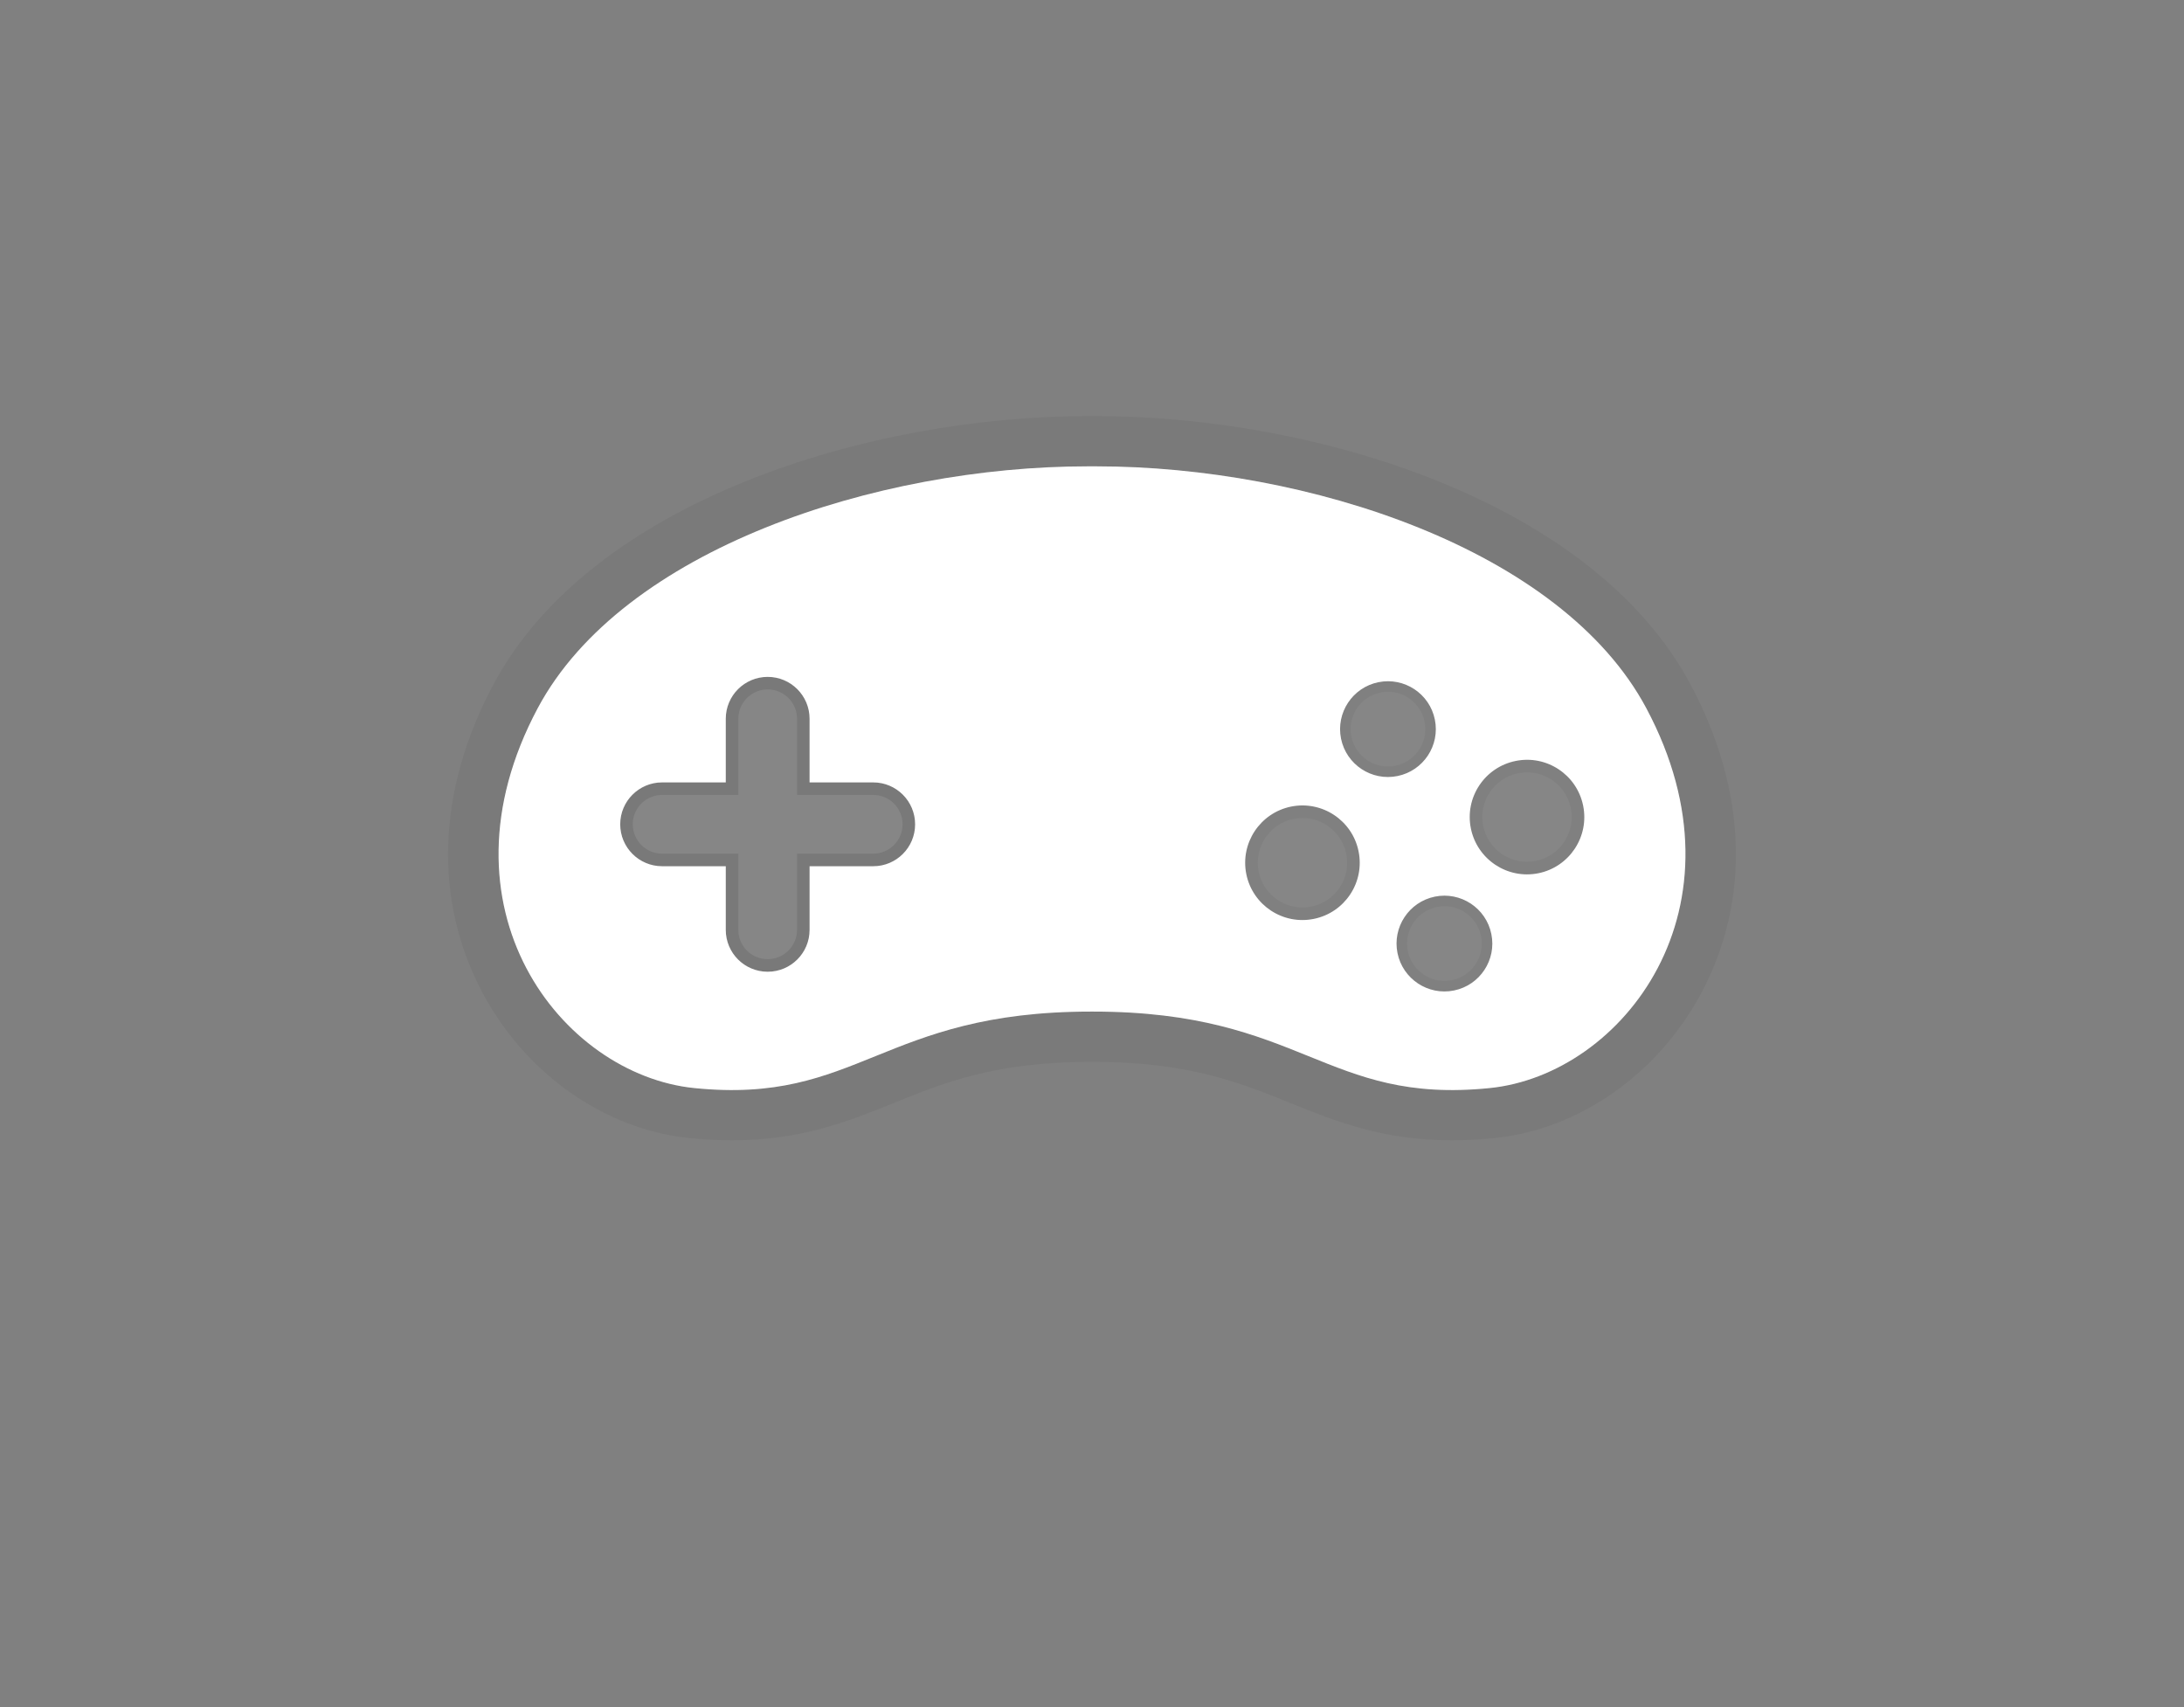 <?xml version="1.0" encoding="utf-8"?>
<!-- Generator: Adobe Illustrator 16.0.4, SVG Export Plug-In . SVG Version: 6.00 Build 0)  -->
<!DOCTYPE svg PUBLIC "-//W3C//DTD SVG 1.1//EN" "http://www.w3.org/Graphics/SVG/1.1/DTD/svg11.dtd">
<svg version="1.1" id="game_icon" xmlns="http://www.w3.org/2000/svg" xmlns:xlink="http://www.w3.org/1999/xlink" x="0px" y="0px"
	 width="87px" height="68px" viewBox="0 0 87 68" enable-background="new 0 0 87 68" xml:space="preserve">
<rect x="0" y="0" width="87" height="68" fill="#808080" stroke="none"/>
<g>
	<g opacity="0.05">
		<path fill="#FFFFFF" d="M43.457,40.298c-8.348,0-9.247,3.709-15.797,3.047c-5.297-0.535-10.479-7.184-6.24-15.131
			c3.377-6.332,13.502-9.636,21.908-9.636h0.345c8.406,0,18.533,3.304,21.91,9.636c4.238,7.948-0.945,14.596-6.24,15.131
			c-6.551,0.662-7.449-3.047-15.797-3.047H43.457z"/>
		<path d="M43.672,18.577c8.406,0,18.533,3.304,21.91,9.636c4.238,7.948-0.945,14.596-6.24,15.131
			c-0.537,0.053-1.037,0.078-1.505,0.078c-5.243,0-6.628-3.125-14.292-3.125h-0.088c-7.664,0-9.05,3.125-14.292,3.125
			c-0.469,0-0.968-0.025-1.505-0.078c-5.297-0.535-10.479-7.184-6.24-15.131c3.377-6.332,13.502-9.636,21.908-9.636H43.672
			 M43.672,16.577h-0.345c-8.654,0-19.754,3.347-23.674,10.696c-2.249,4.218-2.4,8.582-0.424,12.287
			c1.72,3.223,4.873,5.436,8.229,5.773c0.586,0.061,1.16,0.09,1.706,0.09c2.763,0,4.632-0.756,6.438-1.486
			c1.99-0.807,4.049-1.639,7.854-1.639h0.088c3.805,0,5.863,0.832,7.853,1.639c1.808,0.73,3.677,1.486,6.439,1.486
			c0.545,0,1.119-0.029,1.706-0.09c3.355-0.338,6.508-2.551,8.228-5.775c1.976-3.703,1.825-8.067-0.424-12.285
			C63.428,19.924,52.328,16.577,43.672,16.577L43.672,16.577z"/>
	</g>
	<path opacity="0.1" d="M30.582,27.463c0.645,0,1.169,0.524,1.169,1.169v2.534v0.5h0.5h2.534c0.645,0,1.17,0.525,1.17,1.169
		c0,0.646-0.525,1.171-1.17,1.171H32.25h-0.5v0.5v2.535c0,0.645-0.524,1.168-1.169,1.168c-0.646,0-1.17-0.523-1.17-1.168v-2.535
		v-0.5h-0.5h-2.535c-0.645,0-1.17-0.524-1.17-1.171c0-0.645,0.525-1.169,1.17-1.169h2.535h0.5v-0.5v-2.534
		C29.412,27.987,29.936,27.463,30.582,27.463 M30.582,26.963c-0.923,0-1.67,0.747-1.67,1.669v2.534h-2.535
		c-0.922,0-1.67,0.748-1.67,1.669c0,0.923,0.748,1.671,1.67,1.671h2.535v2.535c0,0.922,0.747,1.668,1.67,1.668
		c0.922,0,1.669-0.746,1.669-1.668v-2.535h2.534c0.923,0,1.67-0.748,1.67-1.671c0-0.921-0.747-1.669-1.67-1.669H32.25v-2.534
		C32.25,27.71,31.503,26.963,30.582,26.963L30.582,26.963z"/>
	<path opacity="0.05" d="M51.885,32.584L51.885,32.584c0.844,0,1.576,0.602,1.745,1.431c0.095,0.465,0.003,0.941-0.261,1.338
		c-0.262,0.396-0.664,0.668-1.131,0.764C52.12,36.14,52,36.151,51.881,36.151c-0.842,0-1.576-0.6-1.744-1.428
		c-0.195-0.963,0.428-1.907,1.391-2.103C51.646,32.598,51.766,32.584,51.885,32.584 M51.885,32.084c-0.15,0-0.304,0.016-0.457,0.047
		c-1.234,0.252-2.031,1.458-1.781,2.692c0.221,1.082,1.172,1.828,2.234,1.828c0.15,0,0.303-0.016,0.457-0.047
		c1.235-0.25,2.033-1.455,1.781-2.691C53.9,32.83,52.948,32.084,51.885,32.084L51.885,32.084z"/>
	<path opacity="0.05" d="M60.833,30.766c0.842,0,1.575,0.6,1.743,1.427c0.095,0.467,0.002,0.941-0.261,1.338
		c-0.263,0.399-0.664,0.669-1.131,0.765c-0.118,0.023-0.238,0.035-0.357,0.035c-0.843,0-1.576-0.6-1.745-1.427
		c-0.094-0.469-0.002-0.943,0.261-1.339c0.263-0.397,0.665-0.668,1.132-0.763C60.593,30.778,60.713,30.766,60.833,30.766
		 M60.833,30.266c-0.151,0-0.305,0.016-0.458,0.047c-1.236,0.25-2.033,1.455-1.783,2.689c0.221,1.083,1.173,1.829,2.235,1.829
		c0.151,0,0.304-0.014,0.457-0.045c1.235-0.252,2.033-1.458,1.781-2.692C62.846,31.012,61.895,30.266,60.833,30.266L60.833,30.266z"
		/>
	<path opacity="0.05" d="M55.291,27.555L55.291,27.555c0.705,0,1.317,0.502,1.458,1.193c0.079,0.391,0.003,0.787-0.218,1.119
		c-0.219,0.332-0.555,0.559-0.945,0.638c-0.099,0.021-0.199,0.03-0.299,0.03c-0.703,0-1.316-0.502-1.457-1.193
		c-0.164-0.805,0.357-1.593,1.162-1.756C55.091,27.565,55.191,27.555,55.291,27.555 M55.291,27.137
		c-0.126,0-0.254,0.013-0.383,0.039c-1.031,0.21-1.697,1.217-1.488,2.25c0.185,0.903,0.979,1.527,1.867,1.527
		c0.126,0,0.254-0.013,0.383-0.039c1.031-0.21,1.699-1.217,1.488-2.249C56.975,27.76,56.18,27.137,55.291,27.137L55.291,27.137z"/>
	<g>
		<path fill="none" d="M34.785,31.167H32.25v-2.534c0-0.922-0.747-1.669-1.669-1.669c-0.923,0-1.67,0.747-1.67,1.669v2.534h-2.535
			c-0.922,0-1.67,0.748-1.67,1.669c0,0.923,0.748,1.671,1.67,1.671h2.535v2.535c0,0.922,0.747,1.668,1.67,1.668
			c0.922,0,1.669-0.746,1.669-1.668v-2.535h2.534c0.923,0,1.67-0.748,1.67-1.671C36.455,31.915,35.708,31.167,34.785,31.167z"/>
		<circle fill="none" cx="51.883" cy="34.368" r="2.283"/>
		<circle fill="none" cx="60.83" cy="32.55" r="2.282"/>
		<path fill="#FFFFFF" d="M65.582,28.213c-3.377-6.332-13.504-9.636-21.91-9.636h-0.345c-8.406,0-18.531,3.304-21.908,9.636
			c-4.238,7.948,0.943,14.596,6.24,15.131c6.55,0.662,7.449-3.047,15.797-3.047h0.088c8.348,0,9.247,3.709,15.797,3.047
			C64.637,42.81,69.82,36.161,65.582,28.213z M34.785,34.507H32.25v2.535c0,0.922-0.747,1.668-1.669,1.668
			c-0.923,0-1.67-0.746-1.67-1.668v-2.535h-2.535c-0.922,0-1.67-0.748-1.67-1.671c0-0.921,0.748-1.669,1.67-1.669h2.535v-2.534
			c0-0.922,0.747-1.669,1.67-1.669c0.922,0,1.669,0.747,1.669,1.669v2.534h2.534c0.923,0,1.67,0.748,1.67,1.669
			C36.455,33.759,35.708,34.507,34.785,34.507z M52.338,36.604c-1.235,0.252-2.439-0.545-2.691-1.781
			c-0.25-1.234,0.547-2.44,1.781-2.692c1.236-0.25,2.441,0.547,2.691,1.782C54.371,35.149,53.573,36.354,52.338,36.604z
			 M53.42,29.426c-0.209-1.033,0.457-2.04,1.488-2.25c1.033-0.21,2.041,0.456,2.25,1.489c0.211,1.032-0.457,2.039-1.488,2.249
			C54.637,31.125,53.631,30.458,53.42,29.426z M57.92,39.456c-1.033,0.211-2.039-0.457-2.25-1.488
			c-0.209-1.033,0.457-2.039,1.488-2.25c1.033-0.209,2.041,0.457,2.25,1.49C59.619,38.239,58.951,39.247,57.92,39.456z
			 M61.284,34.786c-1.235,0.25-2.44-0.547-2.692-1.784c-0.25-1.234,0.547-2.439,1.783-2.689c1.234-0.252,2.439,0.545,2.69,1.781
			C63.317,33.328,62.52,34.534,61.284,34.786z"/>
	</g>
	<path opacity="0.05" d="M57.541,36.097L57.541,36.097c0.705,0,1.317,0.502,1.458,1.193c0.079,0.391,0.003,0.787-0.218,1.119
		c-0.219,0.332-0.555,0.559-0.945,0.639c-0.099,0.02-0.199,0.029-0.299,0.029c-0.703,0-1.316-0.502-1.457-1.193
		c-0.164-0.805,0.357-1.592,1.162-1.756C57.341,36.106,57.441,36.097,57.541,36.097 M57.541,35.679
		c-0.126,0-0.254,0.014-0.383,0.039c-1.031,0.211-1.697,1.217-1.488,2.25c0.185,0.904,0.979,1.527,1.867,1.527
		c0.126,0,0.254-0.012,0.383-0.039c1.031-0.209,1.699-1.217,1.488-2.248C59.225,36.302,58.43,35.679,57.541,35.679L57.541,35.679z"
		/>
</g>
</svg>
